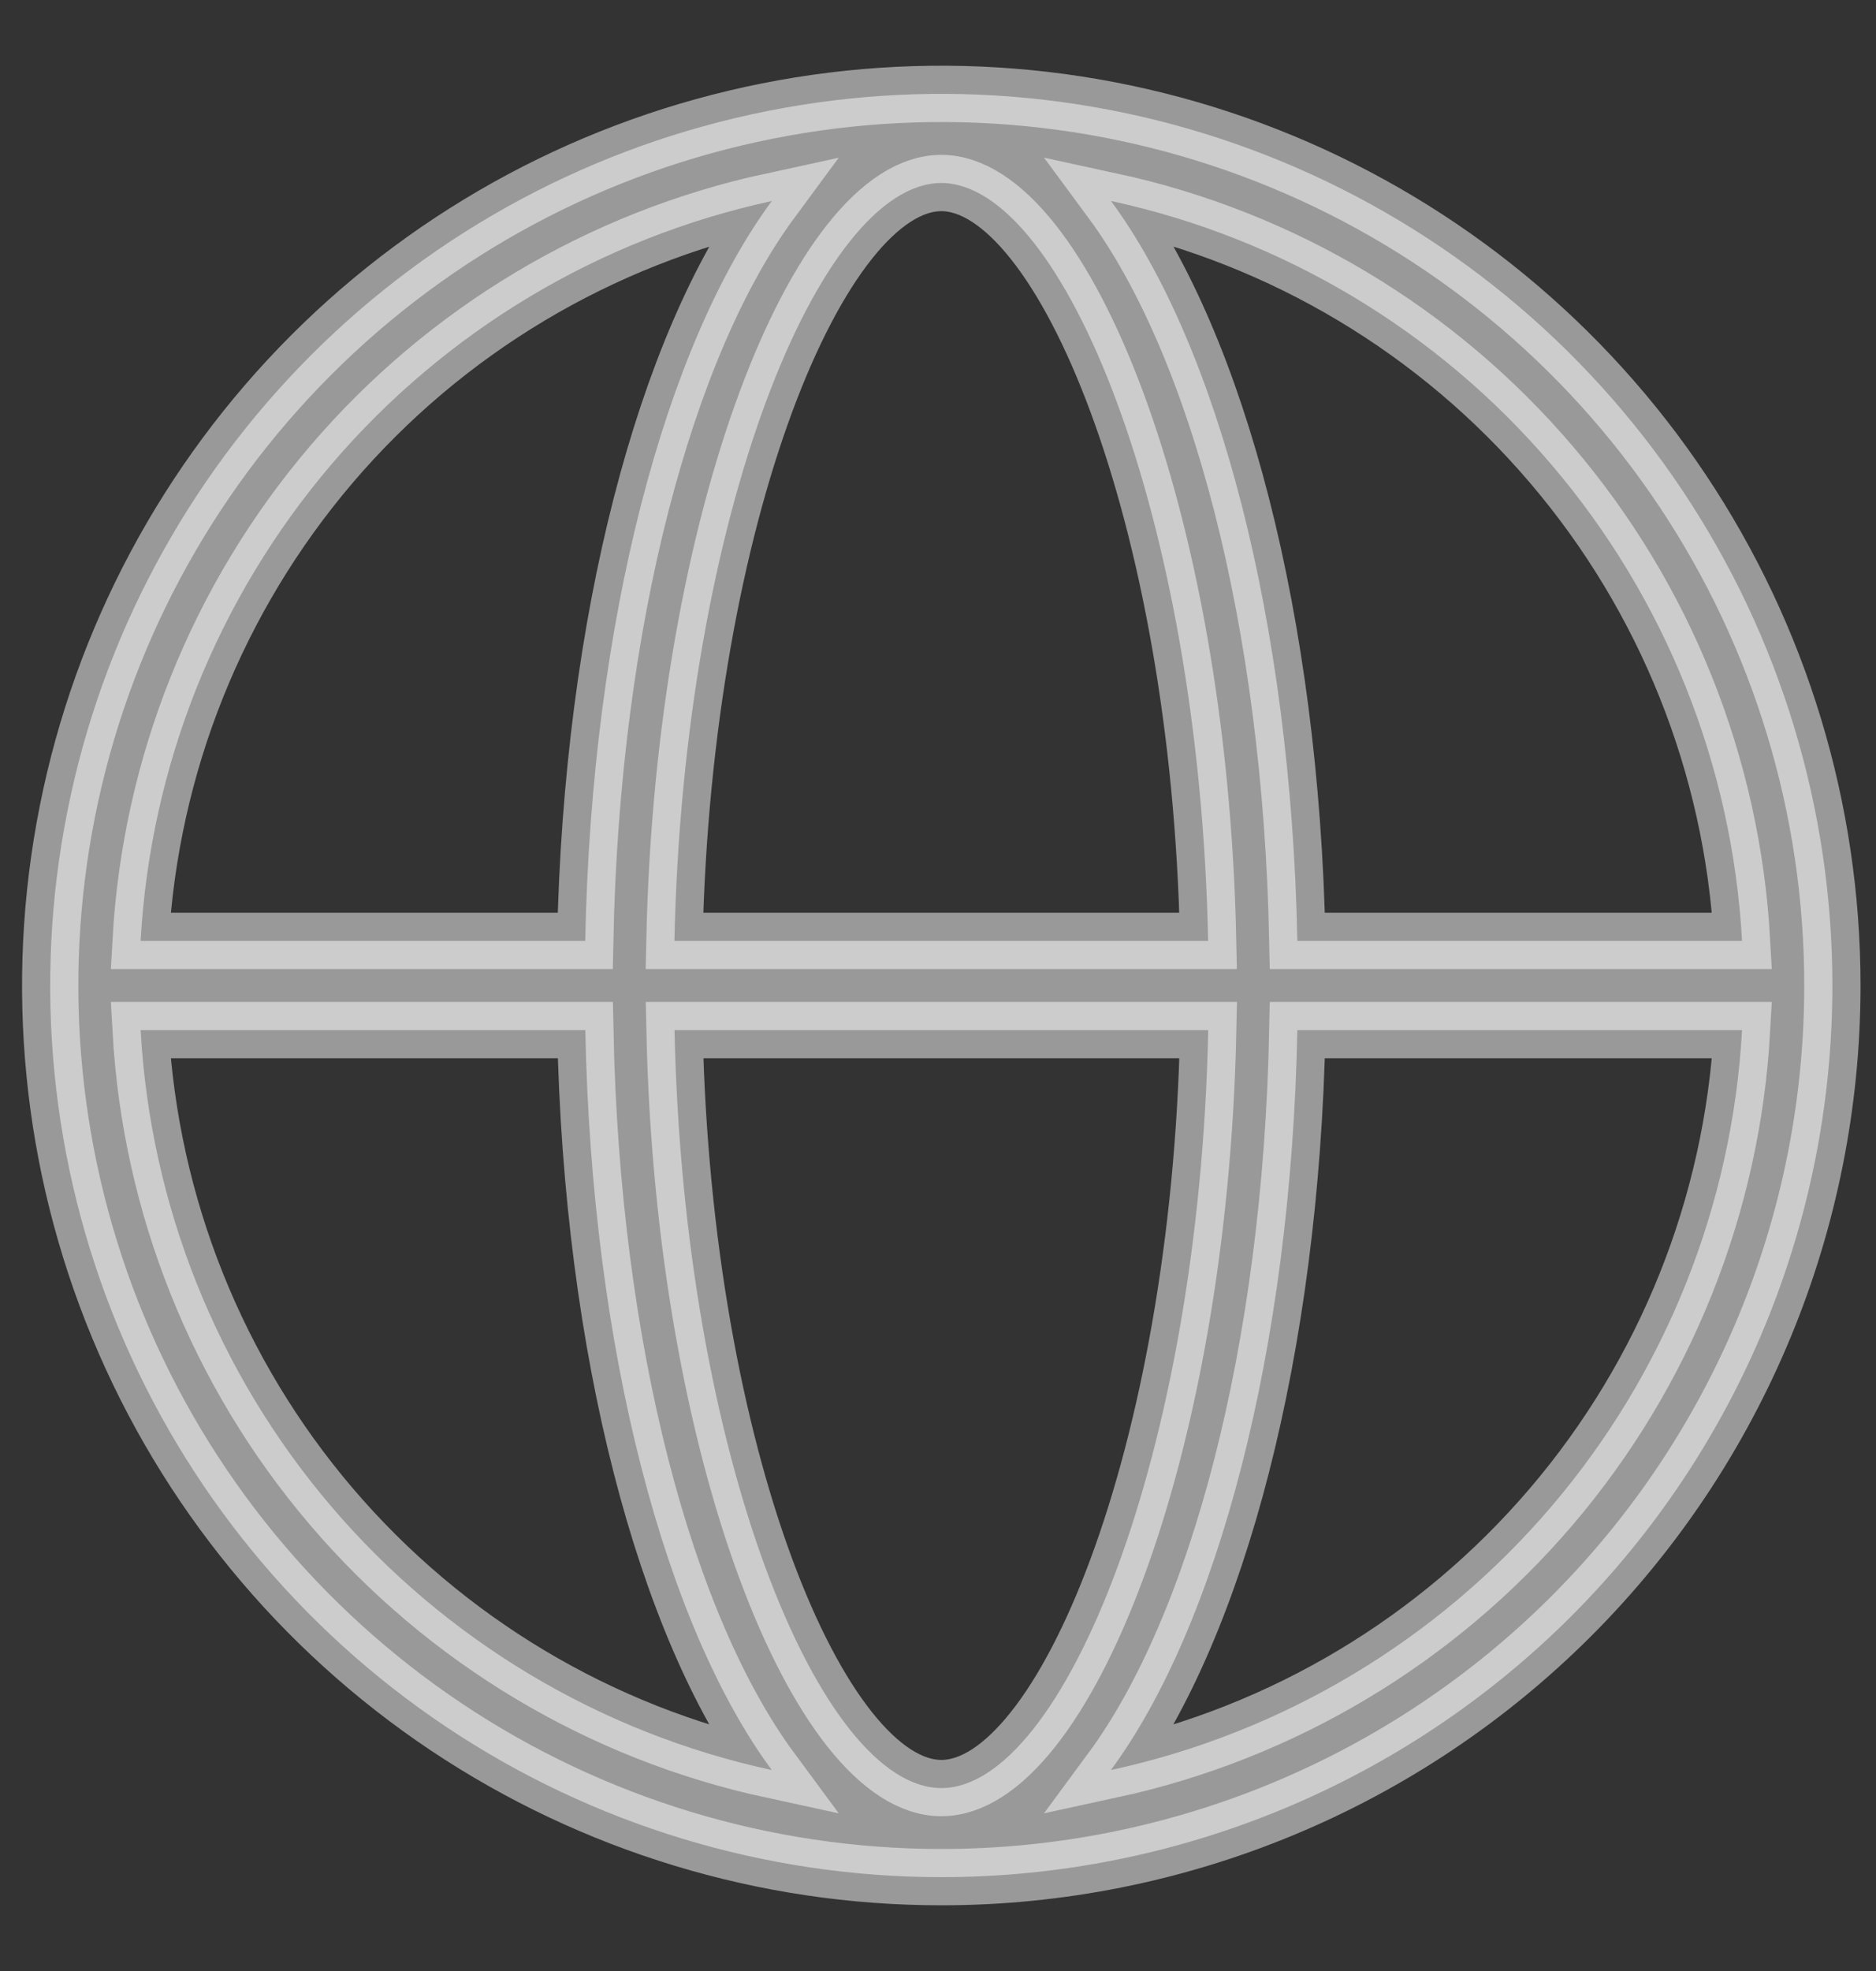<svg width="20" height="21" viewBox="0 0 20 21" fill="none" xmlns="http://www.w3.org/2000/svg">
<rect x="0" y="0" width="20" height="21" fill="#333333" stroke="none"/>
<path id="&#232;&#183;&#175;&#229;&#190;&#132; 23654" opacity="0.5" d="M18.572 10.975H13.831C13.763 14.386 12.976 17.323 11.843 18.859C13.673 18.463 15.322 17.477 16.538 16.053C17.753 14.629 18.468 12.845 18.572 10.975ZM18.572 10.025C18.468 8.156 17.754 6.372 16.538 4.948C15.323 3.523 13.674 2.537 11.844 2.141C12.979 3.678 13.763 6.615 13.831 10.025L18.572 10.025ZM1.499 10.025H6.239C6.307 6.614 7.094 3.678 8.228 2.142C6.398 2.538 4.749 3.524 3.533 4.948C2.318 6.372 1.603 8.156 1.499 10.025ZM1.499 10.975C1.603 12.845 2.318 14.628 3.533 16.052C4.749 17.477 6.398 18.463 8.228 18.859C7.092 17.322 6.308 14.385 6.24 10.975H1.499ZM12.88 10.975H7.191C7.287 15.517 8.745 19.051 10.036 19.051C11.327 19.051 12.785 15.515 12.881 10.975H12.88ZM12.88 10.025C12.786 5.484 11.327 1.95 10.035 1.95C8.743 1.95 7.286 5.486 7.19 10.025H12.88ZM10.035 20C8.156 20 6.32 19.443 4.757 18.399C3.195 17.355 1.977 15.871 1.258 14.136C0.539 12.4 0.351 10.489 0.718 8.647C1.084 6.804 1.989 5.111 3.318 3.782C4.646 2.454 6.339 1.549 8.182 1.183C10.025 0.816 11.935 1.004 13.671 1.723C15.406 2.442 16.89 3.66 17.934 5.222C18.978 6.784 19.535 8.621 19.535 10.5C19.535 13.02 18.534 15.436 16.753 17.218C14.971 18.999 12.555 20 10.035 20Z" fill="white" stroke="white" stroke-width="0.6"/>
</svg>
